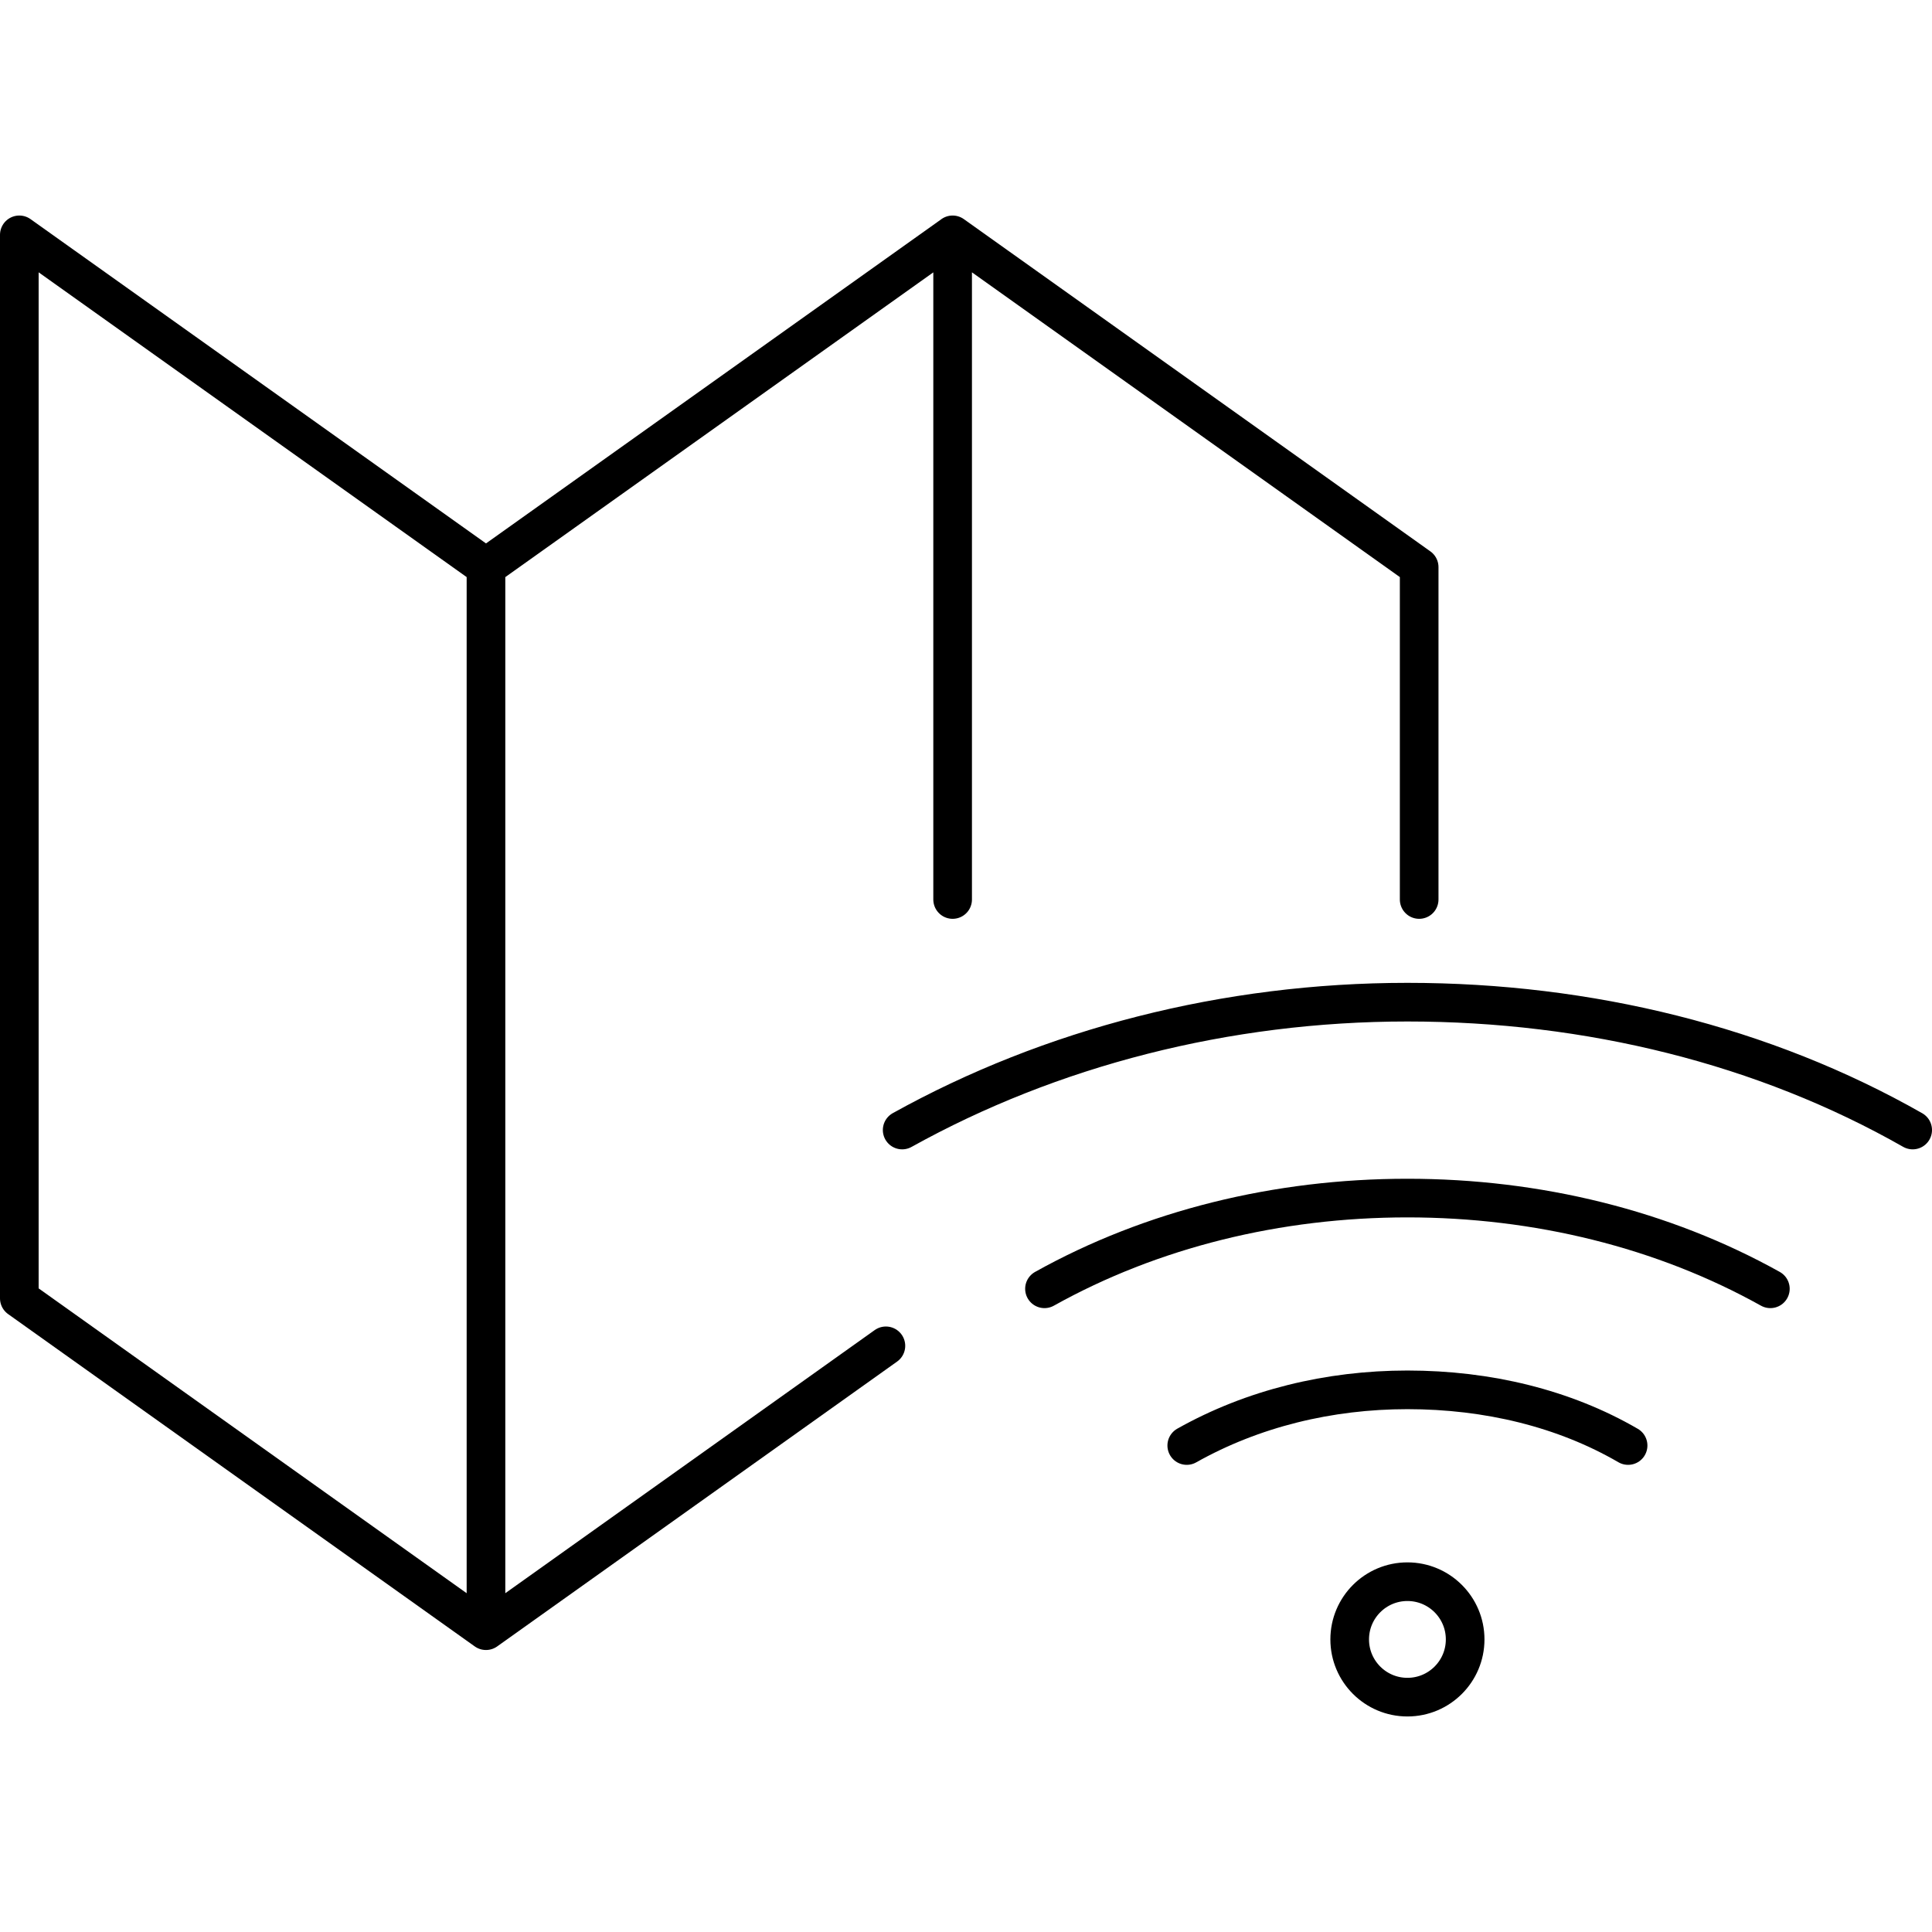 <?xml version="1.0" encoding="UTF-8"?>
<svg id="Layer_1" data-name="Layer 1" xmlns="http://www.w3.org/2000/svg" version="1.1" viewBox="0 0 50 50" width="50" height="50" style="enable-background:new 0 0 50 50;" xml:space="preserve">
  <!-- Generator: Adobe Illustrator 29.6.0, SVG Export Plug-In . SVG Version: 2.1.1 Build 207)  -->
  <defs>
    <style>
      .st0 {
        fill: none;
        stroke: #000;
        stroke-linecap: round;
        stroke-linejoin: round;
      }
    </style>
  </defs>
  <path class="st0" d="M22.927,34.83l-10.35,7.372M12.577,42.202L.5,33.601V6.078l12.077,8.599M12.577,42.202V14.678M12.577,14.678l12.077-8.599M24.654,6.078l12.074,8.599v8.602M24.654,6.078v17.201"/>
  <g>
    <path class="st0" d="M36.424,43.922c.825,0,1.494-.669,1.494-1.494s-.669-1.494-1.494-1.494-1.494.669-1.494,1.494.669,1.494,1.494,1.494Z"/>
    <path class="st0" d="M23.348,29.245c3.843-2.135,8.379-3.309,13.076-3.309s9.233,1.121,13.076,3.309M27.031,33.354c2.775-1.548,6.031-2.348,9.393-2.348s6.618.801,9.393,2.348M30.713,37.41c1.708-.961,3.683-1.441,5.711-1.441,2.081,0,4.056.48,5.711,1.441"/>
  </g>
</svg>